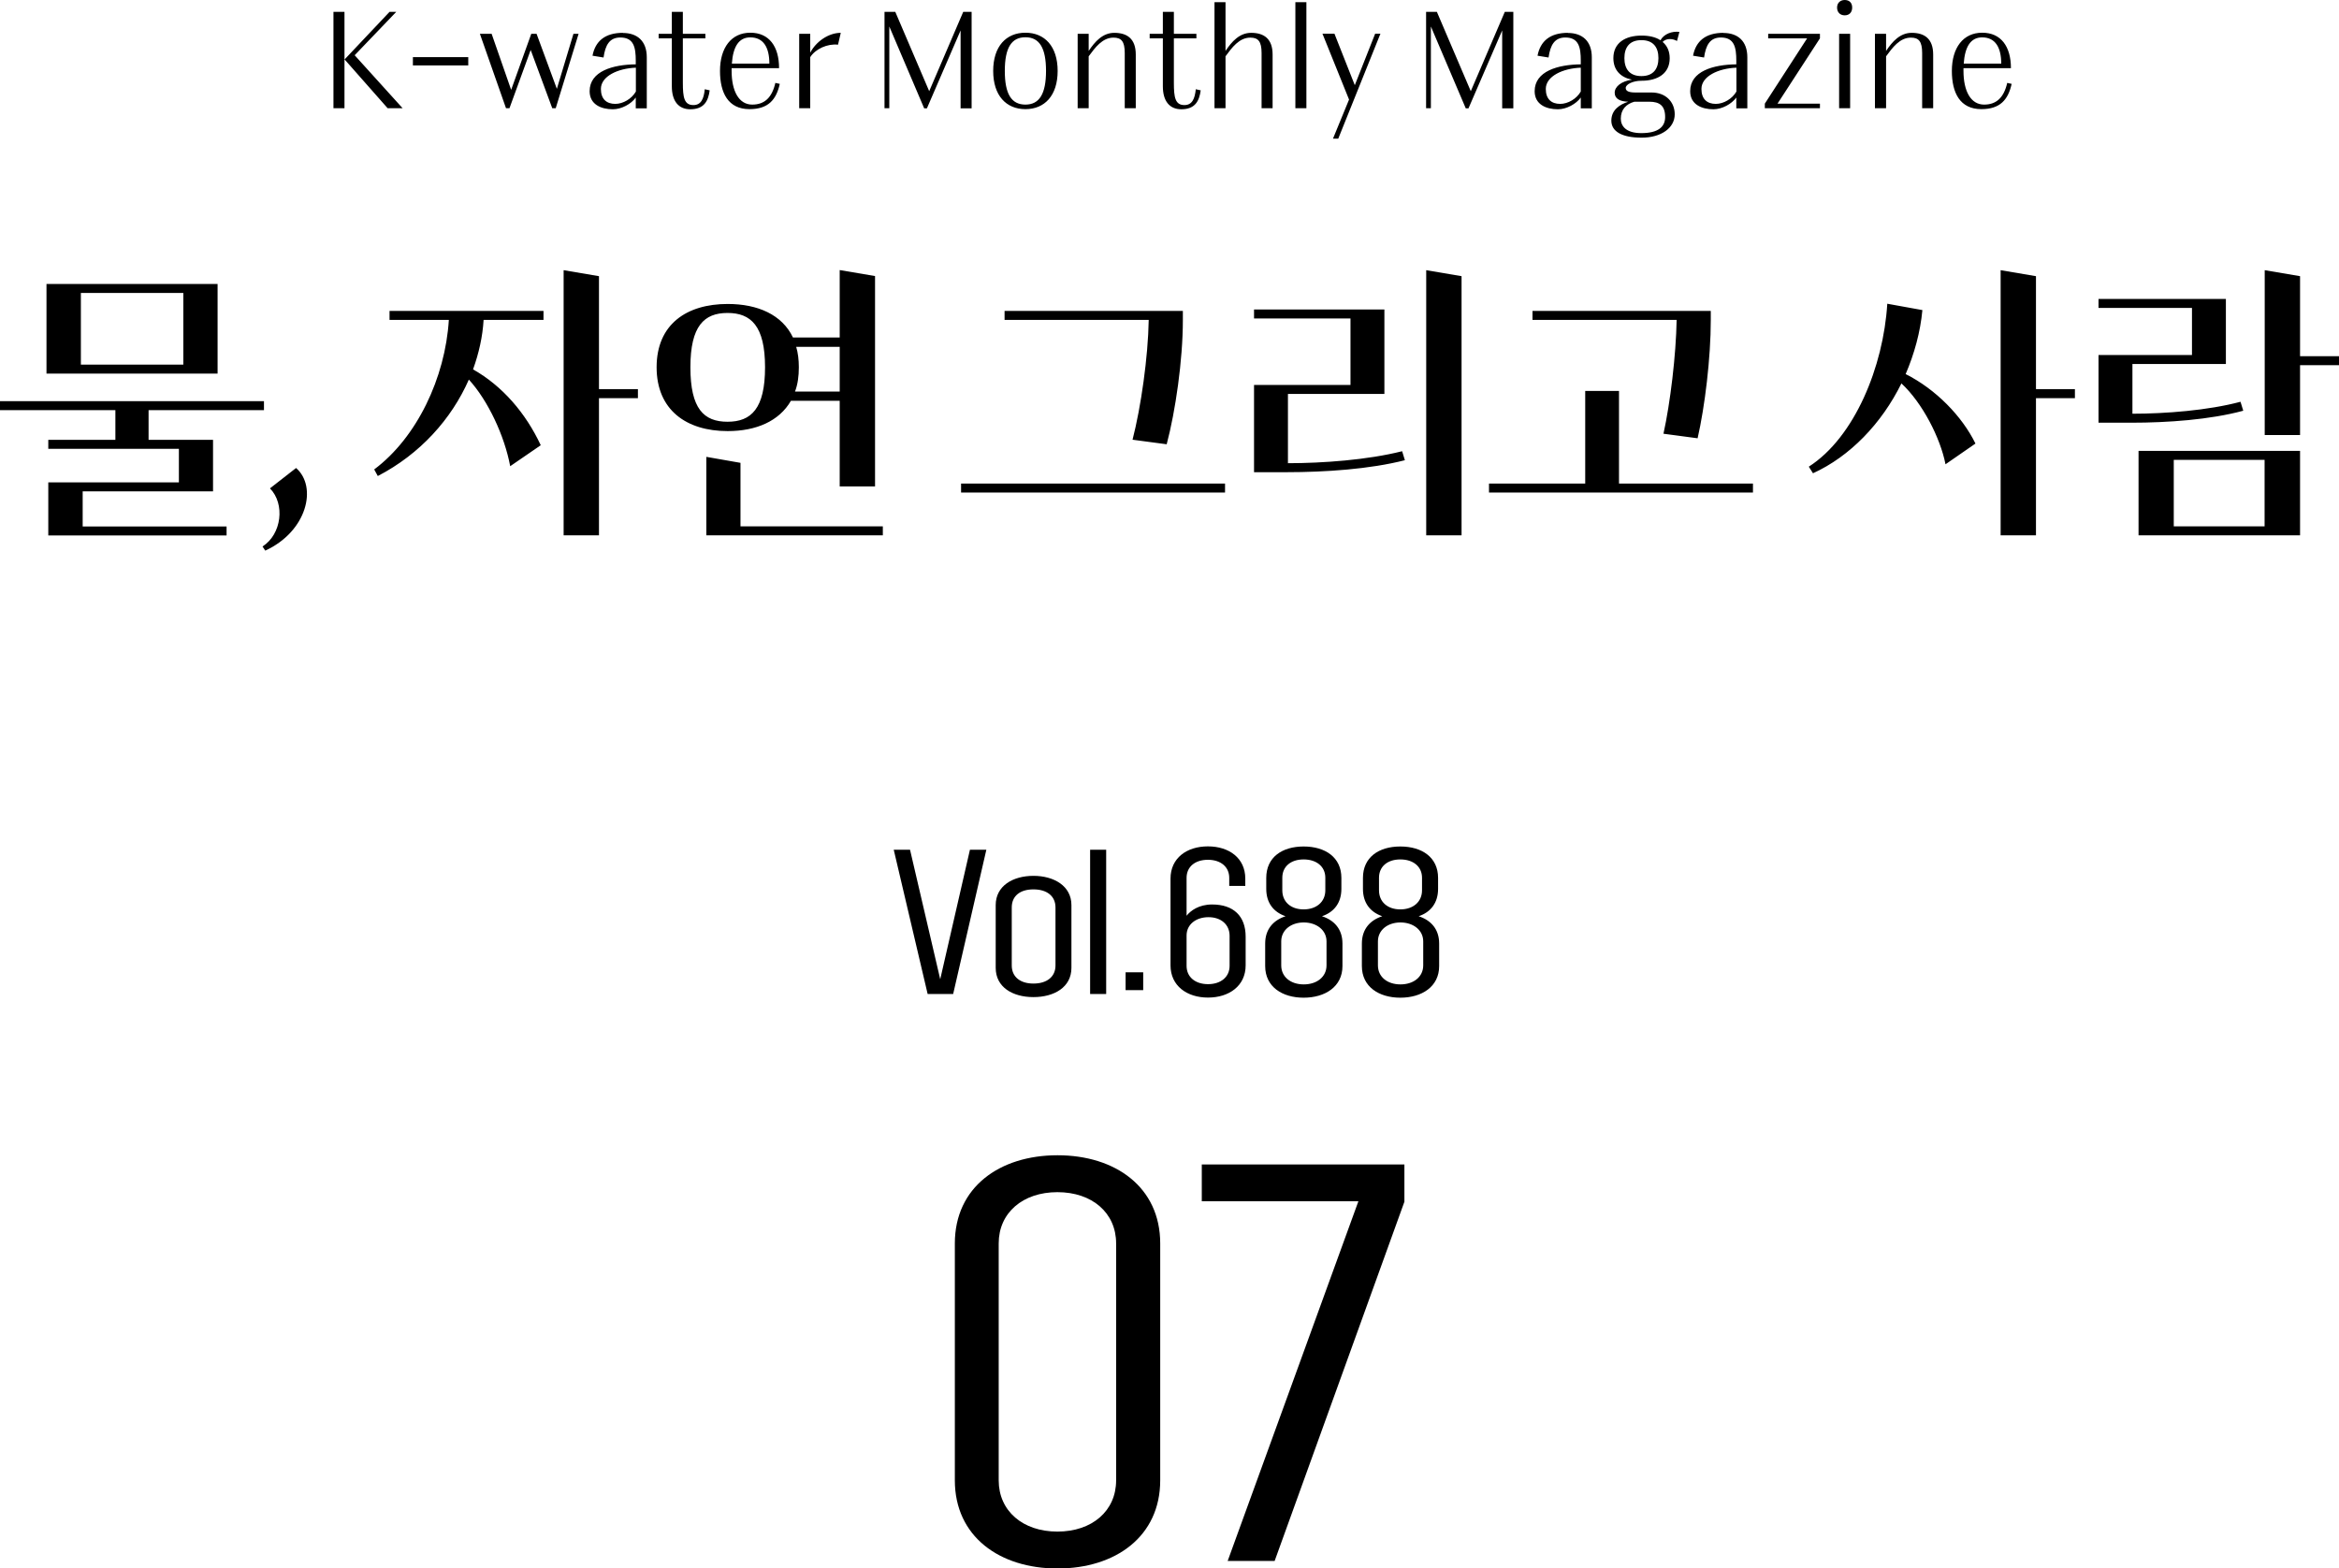 <?xml version="1.0" encoding="UTF-8"?>
<svg id="Layer_1" xmlns="http://www.w3.org/2000/svg" version="1.1" viewBox="0 0 195.21 130.9">
  <!-- Generator: Adobe Illustrator 29.6.0, SVG Export Plug-In . SVG Version: 2.1.1 Build 207)  -->
  <path d="M189,43.93h-7.58v-5.55h7.58v5.55ZM191.96,37.63h-13.48v7.05h13.48v-7.05ZM187,33.53c-2.73.73-6.3,1-9.03,1v-4.15h7.8v-5.43h-10.63v.75h7.8v3.93h-7.8v5.65h2.73c3.03,0,6.58-.25,9.35-1l-.23-.75ZM191.96,29.73v-6.68l-2.95-.5v13.76h2.95v-5.83h3.25v-.75h-3.25ZM159.04,31.23c.72-1.68,1.23-3.5,1.4-5.35l-2.93-.53c-.32,5.25-2.73,11.15-6.55,13.6l.35.55c3.08-1.4,5.73-4.15,7.38-7.5,1.75,1.62,3.25,4.55,3.68,6.75l2.5-1.73c-1.12-2.28-3.3-4.53-5.83-5.8M169.92,32.48v-9.43l-2.95-.5v22.13h2.95v-11.45h3.25v-.75h-3.25ZM135.13,32.63h-2.83v7.73h-8.03v.75h22.03v-.75h-11.18v-7.73ZM141.68,36.58c.6-2.62,1.1-6.68,1.1-9.88v-.75h-14.88v.75h12.03c-.05,2.93-.53,6.93-1.1,9.5l2.85.38ZM107.4,39.41c3.18,0,6.93-.25,9.85-1l-.23-.75c-2.88.73-6.65,1-9.53,1v-5.78h8.05v-7.05h-10.88v.75h8.05v5.55h-8.05v7.28h2.73ZM121.98,44.68v-21.63l-2.95-.5v22.13h2.95ZM102.24,40.36h-22.03v.75h22.03v-.75ZM95.87,26.7c-.05,3.1-.65,7.3-1.35,10l2.85.38c.73-2.75,1.35-7,1.35-10.38v-.75h-14.88v.75h12.03ZM61.8,38.63l-2.85-.5v6.55h14.73v-.75h-11.88v-5.3ZM70.08,32.68h-3.73c.23-.6.32-1.28.32-2.03,0-.62-.07-1.2-.22-1.7h3.63v3.73ZM57.62,30.65c0-3.45,1.15-4.53,3.1-4.53s3.13,1.08,3.13,4.53-1.15,4.55-3.13,4.55-3.1-1.08-3.1-4.55M70.08,33.45v7.15h2.95v-17.56l-2.95-.5v5.63h-3.9c-.9-1.9-2.93-2.8-5.45-2.8-3.43,0-5.93,1.7-5.93,5.28s2.5,5.33,5.93,5.33c2.38,0,4.3-.83,5.28-2.53h4.08ZM37.46,26.7c-.3,4.85-2.68,9.83-6.23,12.48l.3.55c3.53-1.83,6.15-4.75,7.6-8.05,1.6,1.75,2.98,4.7,3.45,7.23l2.55-1.75c-1.25-2.68-3.2-4.95-5.65-6.33.48-1.33.8-2.73.88-4.13h5v-.75h-12.85v.75h4.95ZM49.99,32.48v-9.43l-2.95-.5v22.13h2.95v-11.45h3.25v-.75h-3.25ZM22.13,45.96c3.5-1.6,4.38-5.33,2.58-6.9l-2.18,1.7c1.28,1.3.98,3.83-.62,4.85l.23.35ZM22.03,33.48H0v.75h9.63v2.48h-5.6v.75h10.9v2.8H4.03v4.43h14.88v-.75H6.9v-2.93h10.88v-4.3h-5.38v-2.48h9.63v-.75ZM6.75,24.45h8.55v5.98H6.75v-5.98ZM3.88,31.18h14.28v-7.48H3.88v7.48Z"/>
  <path d="M165.43,3.12c1.09,0,1.59.83,1.59,2.19h-3.13c.1-1.42.58-2.19,1.54-2.19M167.52,6.92c-.29,1.27-.94,1.81-1.93,1.81-1.11,0-1.72-1.12-1.72-2.81v-.23h3.96c0-1.8-.82-2.96-2.4-2.96s-2.53,1.25-2.53,3.19c0,1.83.68,3.19,2.46,3.19,1.58,0,2.24-.8,2.53-2.11l-.37-.08ZM159.55,2.74c-.97,0-1.62.73-2.14,1.51v-1.43h-.93v6.21h.93v-4.33c.53-.72,1.14-1.56,2.07-1.56.66,0,.94.32.94,1.29v4.6h.92v-4.48c0-1.33-.74-1.81-1.79-1.81M153.49,9.03h.92V2.82h-.92v6.21ZM153.96,1.28c.37,0,.62-.24.62-.65s-.25-.63-.62-.63-.64.24-.64.63.25.65.64.65M147.57,2.82v.38h3.25l-3.53,5.45v.38h4.6v-.38h-3.54l3.54-5.45v-.38h-4.31ZM143.2,8.67c-.72,0-1.2-.39-1.2-1.25,0-1.06,1.43-1.72,2.92-1.77v1.99c-.35.61-1.07,1.03-1.72,1.03M143.84,2.74c-1.5,0-2.31.7-2.54,1.91l.92.15c.15-1.04.5-1.67,1.4-1.67,1.13,0,1.29.83,1.29,1.94v.3c-1.91.02-3.85.57-3.85,2.24,0,1.11.96,1.51,1.94,1.51.72,0,1.52-.44,1.91-.98v.9h.92v-4.26c0-1.36-.8-2.03-2-2.03M138.97,9.77c0,.81-.57,1.34-1.99,1.34-1.3,0-1.71-.61-1.71-1.21,0-.76.45-1.22,1.13-1.41h1.25c.86,0,1.32.33,1.32,1.28M136.99,6.35c-.99,0-1.42-.6-1.42-1.5s.43-1.5,1.42-1.5,1.42.6,1.42,1.5-.43,1.5-1.42,1.5M140.15,2.66c-.6-.07-1.27.16-1.57.7-.4-.27-.96-.39-1.58-.39-1.36,0-2.35.61-2.35,1.88,0,1.01.61,1.61,1.55,1.8-.89.13-1.44.58-1.44,1.09s.45.73,1.13.75c-.69.22-1.41.67-1.41,1.58s.9,1.42,2.53,1.42,2.76-.81,2.76-1.95c0-1.05-.77-1.82-1.93-1.82h-1.35c-.6,0-.81-.14-.81-.38,0-.3.6-.6,1.32-.6,1.36,0,2.35-.61,2.35-1.88,0-.6-.22-1.05-.59-1.36.28-.3.79-.31,1.2-.08l.2-.75ZM130.21,8.67c-.72,0-1.2-.39-1.2-1.25,0-1.06,1.43-1.72,2.92-1.77v1.99c-.35.61-1.07,1.03-1.72,1.03M130.86,2.74c-1.5,0-2.31.7-2.54,1.91l.92.15c.15-1.04.5-1.67,1.4-1.67,1.13,0,1.29.83,1.29,1.94v.3c-1.91.02-3.85.57-3.85,2.24,0,1.11.96,1.51,1.94,1.51.72,0,1.52-.44,1.91-.98v.9h.92v-4.26c0-1.36-.8-2.03-2-2.03M122.75,7.61l-2.83-6.62h-.9v8.04h.4V2.21l2.91,6.83h.23l2.81-6.5v6.5h.93V.99h-.71l-2.84,6.62ZM113.07,7.11l-1.7-4.3h-1l2.22,5.5-1.34,3.26h.44l3.52-8.76h-.44l-1.7,4.3ZM108.11,9.03h.92V.18h-.92v8.85ZM104.42,2.74c-.97,0-1.62.73-2.14,1.51V.18h-.92v8.85h.92v-4.33c.53-.72,1.14-1.56,2.07-1.56.66,0,.94.32.94,1.29v4.6h.92v-4.48c0-1.33-.74-1.81-1.79-1.81M99.8,7.44c-.08.81-.31,1.33-.95,1.33-.77,0-.88-.64-.88-1.86v-3.71h1.88v-.38h-1.88V.99h-.92v1.83h-1.1v.38h1.1v4c0,1.25.57,1.92,1.54,1.92,1.15,0,1.5-.69,1.62-1.58l-.4-.09ZM93,2.74c-.97,0-1.62.73-2.14,1.51v-1.43h-.92v6.21h.92v-4.33c.53-.72,1.14-1.56,2.07-1.56.66,0,.94.32.94,1.29v4.6h.92v-4.48c0-1.33-.74-1.81-1.79-1.81M85.58,8.73c-1.17,0-1.72-.89-1.72-2.81s.55-2.81,1.72-2.81,1.72.89,1.72,2.81-.56,2.81-1.72,2.81M85.58,9.11c1.6,0,2.69-1.13,2.69-3.19s-1.09-3.19-2.69-3.19-2.69,1.13-2.69,3.19,1.09,3.19,2.69,3.19M77.55,7.61l-2.83-6.62h-.9v8.04h.4V2.21l2.91,6.83h.23l2.81-6.5v6.5h.92V.99h-.7l-2.84,6.62ZM67.62,2.82h-.92v6.21h.92v-4.26c.44-.69,1.44-1.14,2.32-1.04l.23-.99c-1.04,0-2.08.75-2.55,1.66v-1.58ZM62.62,3.12c1.09,0,1.59.83,1.59,2.19h-3.13c.1-1.42.58-2.19,1.54-2.19M64.71,6.92c-.29,1.27-.94,1.81-1.93,1.81-1.11,0-1.72-1.12-1.72-2.81v-.23h3.96c0-1.8-.82-2.96-2.4-2.96s-2.53,1.25-2.53,3.19c0,1.83.68,3.19,2.46,3.19,1.58,0,2.24-.8,2.53-2.11l-.37-.08ZM58.82,7.44c-.08.81-.31,1.33-.95,1.33-.77,0-.88-.64-.88-1.86v-3.71h1.88v-.38h-1.88V.99h-.92v1.83h-1.1v.38h1.1v4c0,1.25.57,1.92,1.54,1.92,1.15,0,1.5-.69,1.62-1.58l-.4-.09ZM51.35,8.67c-.72,0-1.2-.39-1.2-1.25,0-1.06,1.43-1.72,2.92-1.77v1.99c-.35.61-1.07,1.03-1.72,1.03M51.99,2.74c-1.5,0-2.31.7-2.54,1.91l.92.15c.15-1.04.5-1.67,1.4-1.67,1.13,0,1.29.83,1.29,1.94v.3c-1.91.02-3.85.57-3.85,2.24,0,1.11.96,1.51,1.94,1.51.72,0,1.53-.44,1.91-.98v.9h.92v-4.26c0-1.36-.8-2.03-2-2.03M46.48,7.43l-1.7-4.61h-.44l-1.68,4.68-1.63-4.68h-.98l2.18,6.21h.29l1.77-4.86,1.8,4.86h.29l1.91-6.21h-.43l-1.39,4.61ZM34.46,5.46h4.62v-.69h-4.62v.69ZM33.06.99h-.55l-3.75,3.97,3.59,4.07h1.25l-4-4.42,3.47-3.62ZM27.83,9.03h.92V.99h-.92v8.04Z"/>
  <path d="M100.3,100.26h13.07l-10.91,30.02h3.92l10.83-29.98v-3.11h-16.91v3.08ZM83.35,103.78c0-2.56,2.01-4.28,4.9-4.28s4.9,1.72,4.9,4.28v19.77c0,2.56-2.01,4.28-4.9,4.28s-4.9-1.72-4.9-4.28v-19.77ZM79.69,123.55c0,4.69,3.73,7.36,8.57,7.36s8.57-2.67,8.57-7.36v-19.77c0-4.69-3.73-7.36-8.57-7.36s-8.57,2.67-8.57,7.36v19.77Z"/>
  <path d="M115,78.57c0-.95.82-1.58,1.88-1.58s1.9.63,1.9,1.58v2c0,.96-.8,1.59-1.9,1.59s-1.88-.63-1.88-1.59v-2ZM115.09,73.26c0-.94.71-1.53,1.78-1.53s1.81.59,1.81,1.53v1.05c0,.96-.74,1.59-1.81,1.59s-1.78-.63-1.78-1.59v-1.05ZM113.75,74.19c0,1.18.62,1.94,1.61,2.28-1.03.34-1.7,1.09-1.7,2.28v1.88c0,1.73,1.43,2.64,3.21,2.64s3.24-.91,3.24-2.64v-1.88c0-1.19-.67-1.94-1.71-2.28.99-.33,1.62-1.1,1.62-2.28v-.92c0-1.71-1.34-2.62-3.15-2.62s-3.12.91-3.12,2.62v.92ZM106.93,78.57c0-.95.82-1.58,1.88-1.58s1.9.63,1.9,1.58v2c0,.96-.8,1.59-1.9,1.59s-1.88-.63-1.88-1.59v-2ZM107.02,73.26c0-.94.71-1.53,1.78-1.53s1.81.59,1.81,1.53v1.05c0,.96-.74,1.59-1.81,1.59s-1.78-.63-1.78-1.59v-1.05ZM105.68,74.19c0,1.18.62,1.94,1.61,2.28-1.03.34-1.7,1.09-1.7,2.28v1.88c0,1.73,1.43,2.64,3.21,2.64s3.24-.91,3.24-2.64v-1.88c0-1.19-.67-1.94-1.71-2.28.99-.33,1.62-1.1,1.62-2.28v-.92c0-1.71-1.34-2.62-3.15-2.62s-3.12.91-3.12,2.62v.92ZM99.03,78.08c0-.92.78-1.53,1.83-1.53s1.76.62,1.76,1.55v2.51c0,.94-.74,1.53-1.8,1.53s-1.79-.59-1.79-1.53v-2.53ZM103.93,73.33c0-1.71-1.35-2.69-3.12-2.69s-3.12.98-3.12,2.69v7.24c0,1.71,1.37,2.69,3.13,2.69s3.14-.98,3.14-2.69v-2.39c0-1.73-1.02-2.69-2.8-2.69-1.11,0-1.8.52-2.13.94v-3.16c0-.94.72-1.51,1.78-1.51s1.78.58,1.78,1.51v.67h1.34v-.6ZM95.41,81.15h-1.47v1.49h1.47v-1.49ZM92.32,70.92h-1.34v12.04h1.34v-12.04ZM84.44,75.74c0-.95.68-1.51,1.81-1.51s1.84.56,1.84,1.51v4.84c0,.94-.71,1.51-1.84,1.51s-1.81-.58-1.81-1.51v-4.84ZM83.1,80.78c0,1.61,1.41,2.44,3.15,2.44s3.17-.83,3.17-2.44v-5.24c0-1.59-1.45-2.44-3.17-2.44s-3.15.84-3.15,2.44v5.24ZM74.59,70.92l2.83,12.04h2.13l2.77-12.04h-1.37l-2.48,10.81-2.52-10.81h-1.37Z"/>
</svg>